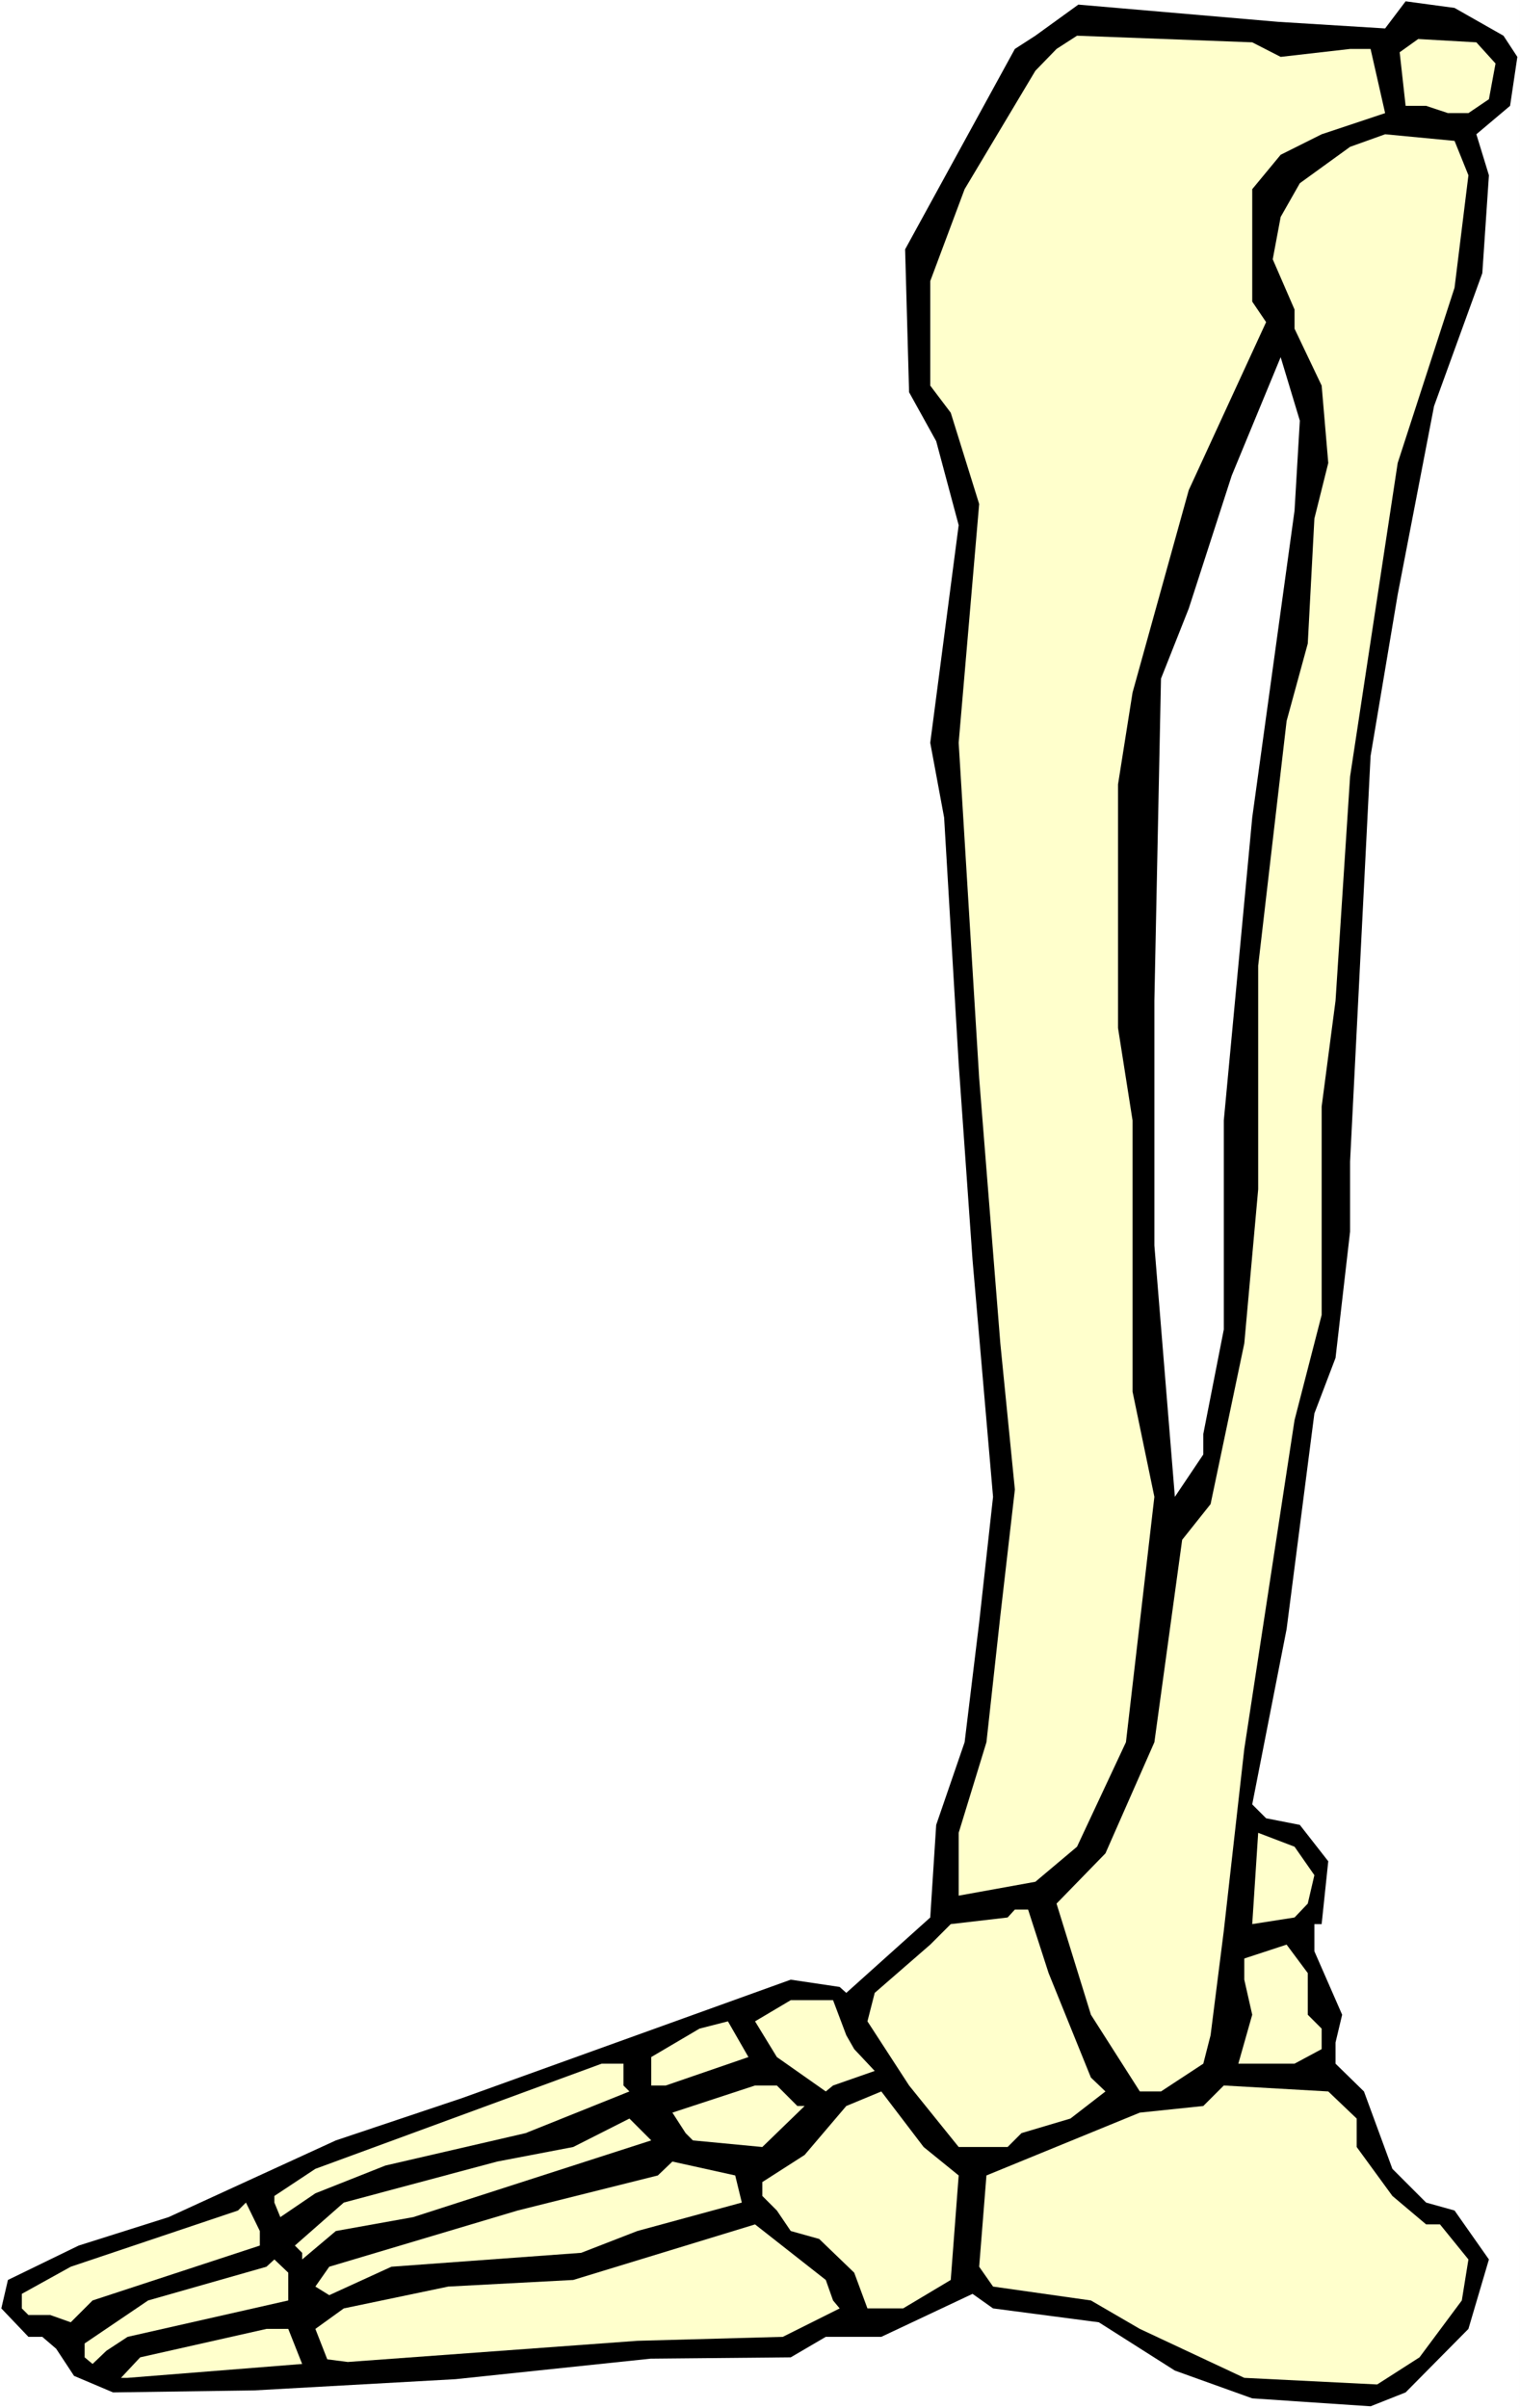 <?xml version="1.0" encoding="UTF-8" standalone="no"?>
<svg
   version="1.0"
   width="98.289mm"
   height="155.668mm"
   id="svg21"
   sodipodi:docname="Foot &amp; Leg 2.wmf"
   xmlns:inkscape="http://www.inkscape.org/namespaces/inkscape"
   xmlns:sodipodi="http://sodipodi.sourceforge.net/DTD/sodipodi-0.dtd"
   xmlns="http://www.w3.org/2000/svg"
   xmlns:svg="http://www.w3.org/2000/svg">
  <rect width="100%" height="100%" fill="#808080" stroke="none"/>
  <sodipodi:namedview
     id="namedview21"
     pagecolor="#ffffff"
     bordercolor="#000000"
     borderopacity="0.25"
     inkscape:showpageshadow="2"
     inkscape:pageopacity="0.0"
     inkscape:pagecheckerboard="0"
     inkscape:deskcolor="#d1d1d1"
     inkscape:document-units="mm" />
  <defs
     id="defs1">
    <pattern
       id="WMFhbasepattern"
       patternUnits="userSpaceOnUse"
       width="6"
       height="6"
       x="0"
       y="0" />
  </defs>
  <path
     style="fill:#ffffff;fill-opacity:1;fill-rule:evenodd;stroke:none"
     d="M 0,588.353 H 371.485 V 0 H 0 Z"
     id="path1" />
  <path
     style="fill:#000000;fill-opacity:1;fill-rule:evenodd;stroke:none"
     d="m 367.446,8.726 3.393,5.171 -1.777,11.958 -8.241,6.948 3.07,10.019 -1.616,23.915 -11.796,32.48 -8.887,46.053 -6.625,39.428 -5.009,99.055 v 17.129 l -3.555,30.864 -5.171,13.574 -6.787,52.679 -8.402,42.822 3.393,3.393 8.241,1.616 6.948,8.888 -1.616,15.351 h -1.777 v 6.625 l 6.787,15.513 -1.616,6.787 v 5.171 l 6.948,6.787 6.948,18.906 8.241,8.241 6.948,1.939 8.402,11.958 -5.009,16.967 -15.351,15.513 -8.564,3.393 -28.924,-1.939 -18.906,-6.787 -18.582,-11.796 -25.854,-3.393 -5.009,-3.555 -22.299,10.503 h -13.573 l -8.564,5.009 -34.256,0.323 -47.668,5.009 -49.284,2.747 -34.418,0.485 -9.534,-4.04 -4.363,-6.625 -3.393,-2.909 H 6.948 l -6.625,-6.948 1.616,-6.948 17.29,-8.403 21.976,-6.948 40.881,-18.745 30.863,-10.342 80.308,-28.925 11.957,1.778 1.616,1.454 20.521,-18.421 1.454,-22.623 6.948,-20.199 3.555,-29.248 3.393,-30.702 -5.009,-57.85 -3.393,-47.993 -3.555,-60.112 -3.393,-18.26 6.948,-53.163 -5.494,-20.522 -6.625,-11.958 -0.97,-34.904 26.823,-48.962 5.009,-3.232 10.503,-7.595 48.799,4.201 26.177,1.616 5.009,-6.625 11.957,1.616 z"
     id="path2" />
  <path
     style="fill:#ffffcc;fill-opacity:1;fill-rule:evenodd;stroke:none"
     d="m 365.506,15.513 -1.616,8.726 -5.009,3.393 h -5.009 L 348.54,25.855 h -5.009 l -1.454,-13.089 4.524,-3.232 14.22,0.808 z"
     id="path3" />
  <path
     style="fill:#ffffcc;fill-opacity:1;fill-rule:evenodd;stroke:none"
     d="m 312.991,13.897 16.966,-1.939 h 5.009 l 3.555,15.674 -15.512,5.171 -10.018,5.009 -6.948,8.403 v 27.47 l 3.393,5.009 -18.906,41.044 -13.735,49.447 -3.555,22.461 v 59.466 l 3.555,22.623 v 66.252 l 5.332,25.693 -6.948,59.95 -11.957,25.531 -10.18,8.564 -18.744,3.393 v -15.351 l 6.787,-22.138 3.393,-30.864 3.555,-30.864 -3.555,-35.712 -5.171,-64.798 -5.009,-81.927 5.009,-58.334 -6.948,-22.3 -5.009,-6.625 V 68.676 l 8.402,-22.461 17.29,-28.925 5.171,-5.333 5.009,-3.232 42.82,1.616 z"
     id="path4" />
  <path
     style="fill:#ffffcc;fill-opacity:1;fill-rule:evenodd;stroke:none"
     d="m 358.881,42.822 -3.393,27.47 -13.896,42.822 -11.634,76.594 -3.555,54.779 -3.393,25.855 v 50.901 l -6.625,25.693 -12.28,80.311 -5.009,44.438 -3.232,25.531 -1.777,6.948 -10.341,6.787 h -5.171 l -11.957,-18.745 -8.402,-27.147 11.957,-12.281 11.957,-27.147 6.787,-49.447 6.948,-8.726 8.241,-39.267 3.393,-37.651 v -54.618 l 6.948,-59.789 5.171,-18.906 1.616,-30.541 3.393,-13.574 -1.616,-18.906 -6.625,-13.897 v -4.686 l -5.332,-12.281 1.939,-10.342 4.686,-8.241 12.281,-8.888 8.564,-3.07 16.966,1.616 z"
     id="path5" />
  <path
     style="fill:#ffffff;fill-opacity:1;fill-rule:evenodd;stroke:none"
     d="m 316.384,124.748 -10.341,74.978 -6.948,74.009 v 51.063 l -5.009,25.531 v 5.009 l -6.948,10.342 -5.009,-61.405 v -59.789 l 1.616,-78.695 6.787,-17.129 10.503,-32.48 11.957,-28.925 4.686,15.513 z"
     id="path6" />
  <path
     style="fill:#ffffcc;fill-opacity:1;fill-rule:evenodd;stroke:none"
     d="m 321.232,458.111 -1.616,6.948 -3.232,3.393 -10.341,1.616 1.454,-22.3 8.887,3.393 z"
     id="path7" />
  <path
     style="fill:#ffffcc;fill-opacity:1;fill-rule:evenodd;stroke:none"
     d="m 256.275,482.026 10.341,25.531 3.555,3.393 -8.564,6.625 -11.957,3.555 -3.393,3.393 h -11.957 l -12.119,-15.028 -10.18,-15.674 1.777,-6.948 13.573,-11.796 5.009,-5.009 13.896,-1.616 1.777,-1.939 h 3.232 z"
     id="path8" />
  <path
     style="fill:#ffffcc;fill-opacity:1;fill-rule:evenodd;stroke:none"
     d="m 319.616,492.207 3.393,3.393 v 5.009 l -6.625,3.555 h -13.735 l 3.393,-11.958 -1.939,-8.564 v -5.171 l 10.341,-3.393 5.171,6.948 z"
     id="path9" />
  <path
     style="fill:#ffffcc;fill-opacity:1;fill-rule:evenodd;stroke:none"
     d="m 206.829,497.216 1.939,3.393 5.009,5.333 -10.18,3.555 -1.777,1.454 -11.957,-8.403 -5.332,-8.726 8.726,-5.171 h 10.341 z"
     id="path10" />
  <path
     style="fill:#ffffcc;fill-opacity:1;fill-rule:evenodd;stroke:none"
     d="m 162.717,509.497 h -3.555 v -6.948 l 11.796,-6.948 6.948,-1.778 5.009,8.726 z"
     id="path11" />
  <path
     style="fill:#ffffcc;fill-opacity:1;fill-rule:evenodd;stroke:none"
     d="m 152.375,509.497 1.454,1.454 -25.369,10.18 -34.256,7.918 -17.128,6.787 -8.564,5.817 -1.454,-3.555 v -1.616 l 10.018,-6.625 69.967,-25.693 h 5.332 z"
     id="path12" />
  <path
     style="fill:#ffffcc;fill-opacity:1;fill-rule:evenodd;stroke:none"
     d="m 194.872,514.506 h 1.777 l -10.341,10.019 -16.966,-1.616 -1.777,-1.778 -3.232,-5.009 20.198,-6.625 h 5.332 z"
     id="path13" />
  <path
     style="fill:#ffffcc;fill-opacity:1;fill-rule:evenodd;stroke:none"
     d="m 331.574,517.576 v 6.948 l 8.726,11.958 8.241,6.948 h 3.393 l 6.948,8.564 -1.616,10.019 -10.341,13.897 -10.341,6.625 -32.479,-1.616 -25.531,-11.958 -11.957,-6.948 -23.915,-3.393 -3.393,-4.848 1.777,-22.3 37.488,-15.351 15.512,-1.616 5.009,-5.009 25.531,1.454 z"
     id="path14" />
  <path
     style="fill:#ffffcc;fill-opacity:1;fill-rule:evenodd;stroke:none"
     d="M 234.299,531.473 232.36,557.005 220.726,563.953 h -8.726 l -3.232,-8.726 -8.564,-8.241 -6.948,-1.939 -3.393,-5.009 -3.555,-3.555 v -3.393 l 10.341,-6.625 10.18,-11.958 8.564,-3.555 10.341,13.574 z"
     id="path15" />
  <path
     style="fill:#ffffcc;fill-opacity:1;fill-rule:evenodd;stroke:none"
     d="m 100.991,541.653 -18.906,3.393 -8.241,6.948 v -1.616 l -1.777,-1.778 11.957,-10.503 37.488,-10.019 18.582,-3.555 13.735,-6.948 5.332,5.333 z"
     id="path16" />
  <path
     style="fill:#ffffcc;fill-opacity:1;fill-rule:evenodd;stroke:none"
     d="m 181.299,538.098 -25.531,6.948 -13.735,5.333 -46.375,3.393 -15.189,6.948 -3.393,-2.101 3.393,-4.848 46.052,-13.735 34.256,-8.564 3.555,-3.393 15.351,3.393 z"
     id="path17" />
  <path
     style="fill:#ffffcc;fill-opacity:1;fill-rule:evenodd;stroke:none"
     d="m 63.503,548.602 -40.881,13.412 -5.332,5.333 -5.009,-1.778 H 6.948 L 5.332,563.953 v -3.555 l 11.957,-6.625 40.881,-13.735 1.939,-1.939 3.393,6.948 z"
     id="path18" />
  <path
     style="fill:#ffffcc;fill-opacity:1;fill-rule:evenodd;stroke:none"
     d="m 203.598,562.014 1.616,1.939 -13.896,6.948 -35.549,0.97 -70.774,5.171 -5.009,-0.646 -2.909,-7.433 6.948,-5.009 25.531,-5.333 30.54,-1.616 44.436,-13.574 17.29,13.574 z"
     id="path19" />
  <path
     style="fill:#ffffcc;fill-opacity:1;fill-rule:evenodd;stroke:none"
     d="m 70.451,562.014 -39.265,8.888 -5.171,3.393 -3.393,3.232 -1.939,-1.616 v -3.393 l 15.512,-10.503 28.924,-8.241 1.939,-1.778 3.393,3.232 z"
     id="path20" />
  <path
     style="fill:#ffffcc;fill-opacity:1;fill-rule:evenodd;stroke:none"
     d="m 73.845,577.527 -42.659,3.393 h -1.616 l 4.686,-5.009 30.863,-6.948 h 5.332 z"
     id="path21" />
</svg>
